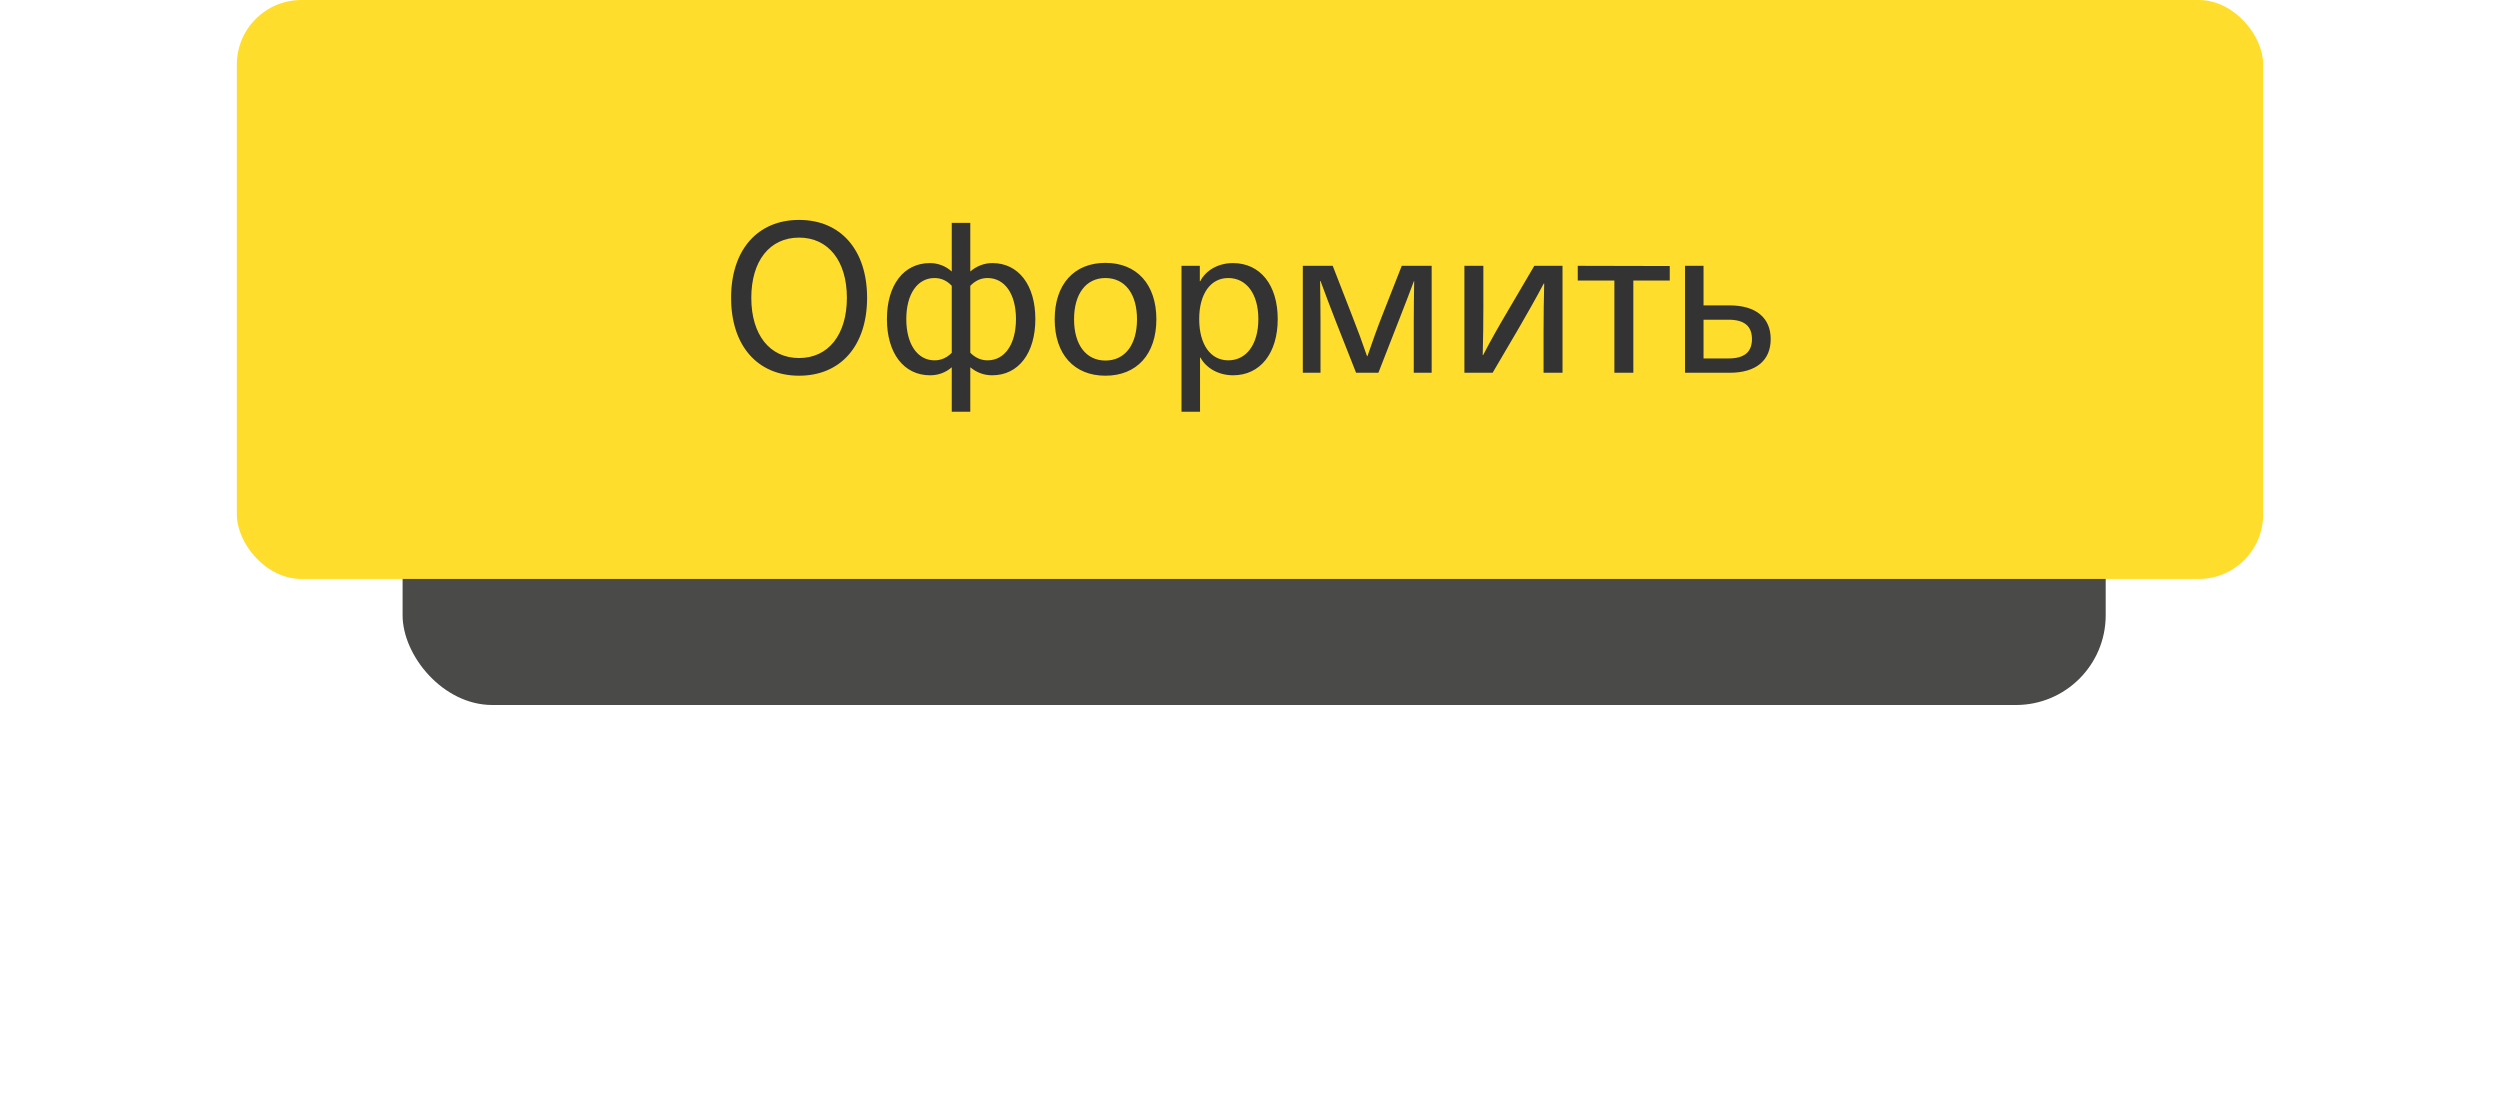 <svg width="100%" height="100%" viewBox="0 0 190 84" fill="none" xmlns="http://www.w3.org/2000/svg" preserveAspectRatio="none"><g opacity="0.8" filter="url(#filter0_f_399_23511)"><rect x="30.597" y="34.715" width="129.436" height="18.865" rx="6.82" fill="#1D1D1B" data-color-group="0"/></g><rect x="18" width="154" height="44" rx="4.905" fill="#FFDD2D" data-color-group="1"/><path d="M60.731 16.714C63.899 16.714 65.899 19.002 65.899 22.634C65.899 26.266 63.899 28.554 60.731 28.554C57.563 28.554 55.563 26.266 55.563 22.634C55.563 19.002 57.563 16.714 60.731 16.714ZM60.731 18.058C58.491 18.058 57.099 19.834 57.099 22.634C57.099 25.434 58.491 27.21 60.731 27.21C62.955 27.21 64.363 25.434 64.363 22.634C64.363 19.834 62.955 18.058 60.731 18.058ZM73.742 16.938V20.634C74.222 20.218 74.798 19.994 75.422 19.994C77.406 19.994 78.686 21.658 78.686 24.25C78.686 26.842 77.406 28.522 75.406 28.522C74.782 28.522 74.222 28.314 73.742 27.914V31.29H72.334V27.914C71.87 28.314 71.31 28.522 70.686 28.522C68.686 28.522 67.406 26.842 67.406 24.25C67.406 21.658 68.686 19.994 70.67 19.994C71.294 19.994 71.87 20.218 72.334 20.634V16.938H73.742ZM71.022 21.13C69.726 21.13 68.878 22.346 68.878 24.25C68.878 26.154 69.726 27.386 71.022 27.386C71.534 27.386 71.982 27.178 72.334 26.81V21.722C71.982 21.338 71.534 21.13 71.022 21.13ZM75.054 21.13C74.542 21.13 74.11 21.338 73.742 21.722V26.81C74.11 27.178 74.542 27.386 75.054 27.386C76.366 27.386 77.214 26.154 77.214 24.25C77.214 22.346 76.366 21.13 75.054 21.13ZM84.012 19.978C86.396 19.978 87.884 21.61 87.884 24.266C87.884 26.922 86.396 28.554 84.012 28.554C81.628 28.554 80.156 26.922 80.156 24.266C80.156 21.61 81.628 19.978 84.012 19.978ZM84.012 21.13C82.54 21.13 81.628 22.33 81.628 24.266C81.628 26.202 82.54 27.402 84.012 27.402C85.5 27.402 86.412 26.202 86.412 24.266C86.412 22.33 85.5 21.13 84.012 21.13ZM93.699 19.994C95.779 19.994 97.107 21.658 97.107 24.25C97.107 26.842 95.779 28.522 93.715 28.522C92.627 28.522 91.683 27.994 91.235 27.178H91.203V31.29H89.795V20.202H91.187V21.37H91.219C91.651 20.522 92.611 19.994 93.699 19.994ZM93.347 21.13C92.003 21.13 91.139 22.33 91.139 24.25C91.139 26.186 92.003 27.386 93.347 27.386C94.739 27.386 95.635 26.154 95.635 24.25C95.635 22.346 94.739 21.13 93.347 21.13ZM108.806 28.33H107.446V24.378C107.446 23.37 107.462 22.362 107.478 21.354H107.462C107.078 22.362 106.71 23.354 106.294 24.394L104.758 28.33H103.062L101.51 24.394C101.11 23.354 100.726 22.362 100.358 21.354H100.326C100.342 22.362 100.358 23.37 100.358 24.378V28.33H99.014V20.202H101.286L102.742 23.946C103.142 24.954 103.542 26.042 103.894 27.066H103.926C104.278 26.042 104.662 24.954 105.062 23.946L106.534 20.202H108.806V28.33ZM118.751 28.33H117.311V25.194C117.311 23.978 117.327 22.762 117.359 21.546H117.327C116.735 22.666 116.095 23.786 115.439 24.922L113.439 28.33H111.295V20.202H112.735V23.338C112.735 24.554 112.719 25.77 112.687 26.986H112.719C113.295 25.866 113.935 24.746 114.607 23.61L116.607 20.202H118.751V28.33ZM126.901 21.322H124.133V28.33H122.693V21.322H119.909V20.202L126.901 20.218V21.322ZM129.469 23.21H131.453C133.469 23.21 134.573 24.17 134.573 25.77C134.573 27.386 133.469 28.33 131.453 28.33H128.061V20.202H129.469V23.21ZM129.469 24.298V27.242H131.373C132.557 27.242 133.149 26.762 133.149 25.77C133.149 24.778 132.557 24.298 131.373 24.298H129.469Z" fill="#333333" data-color-group="2"/><defs><filter id="filter0_f_399_23511" x="0.759" y="4.876" width="189.112" height="78.542" filterUnits="userSpaceOnUse" color-interpolation-filters="sRGB"><feFlood flood-opacity="0" result="BackgroundImageFix"/><feBlend mode="normal" in="SourceGraphic" in2="BackgroundImageFix" result="shape"/><feGaussianBlur stdDeviation="14.919" result="effect1_foregroundBlur_399_23511"/></filter></defs></svg>